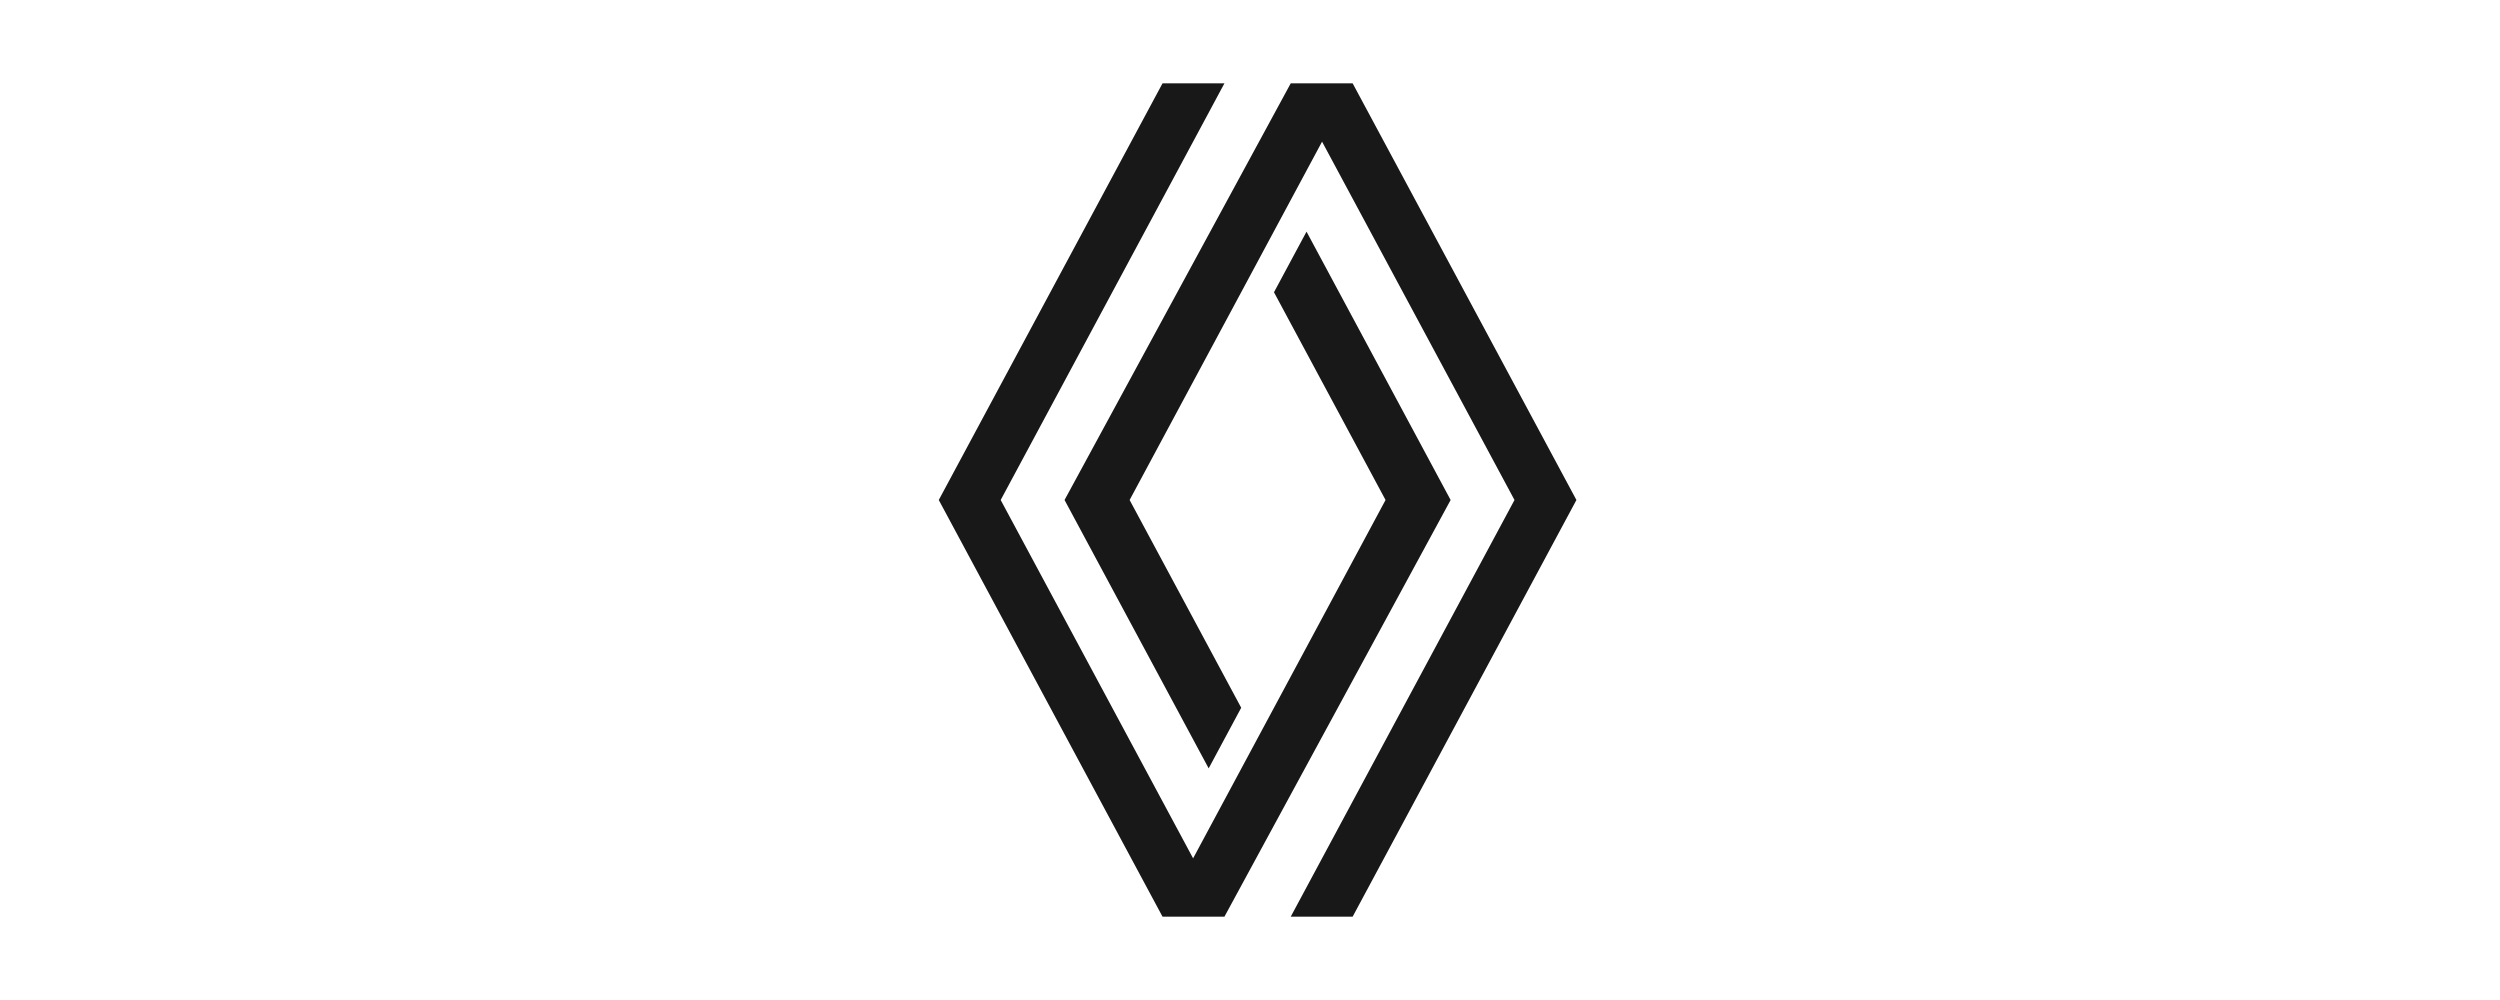 <svg width="120" height="48" viewBox="0 0 120 48" fill="none" xmlns="http://www.w3.org/2000/svg">
<path d="M55.801 4L45.061 24L55.801 44H58.773L69.63 24L62.713 11.119L61.151 14.028L66.506 24L57.269 41.2L48.033 24L58.773 4H55.801ZM61.955 4L51.098 24L58.016 36.881L59.578 33.972L54.222 24L63.459 6.8L72.696 24L61.955 44H64.927L75.668 24L64.927 4H61.955Z" fill="#181819"/>
</svg>
